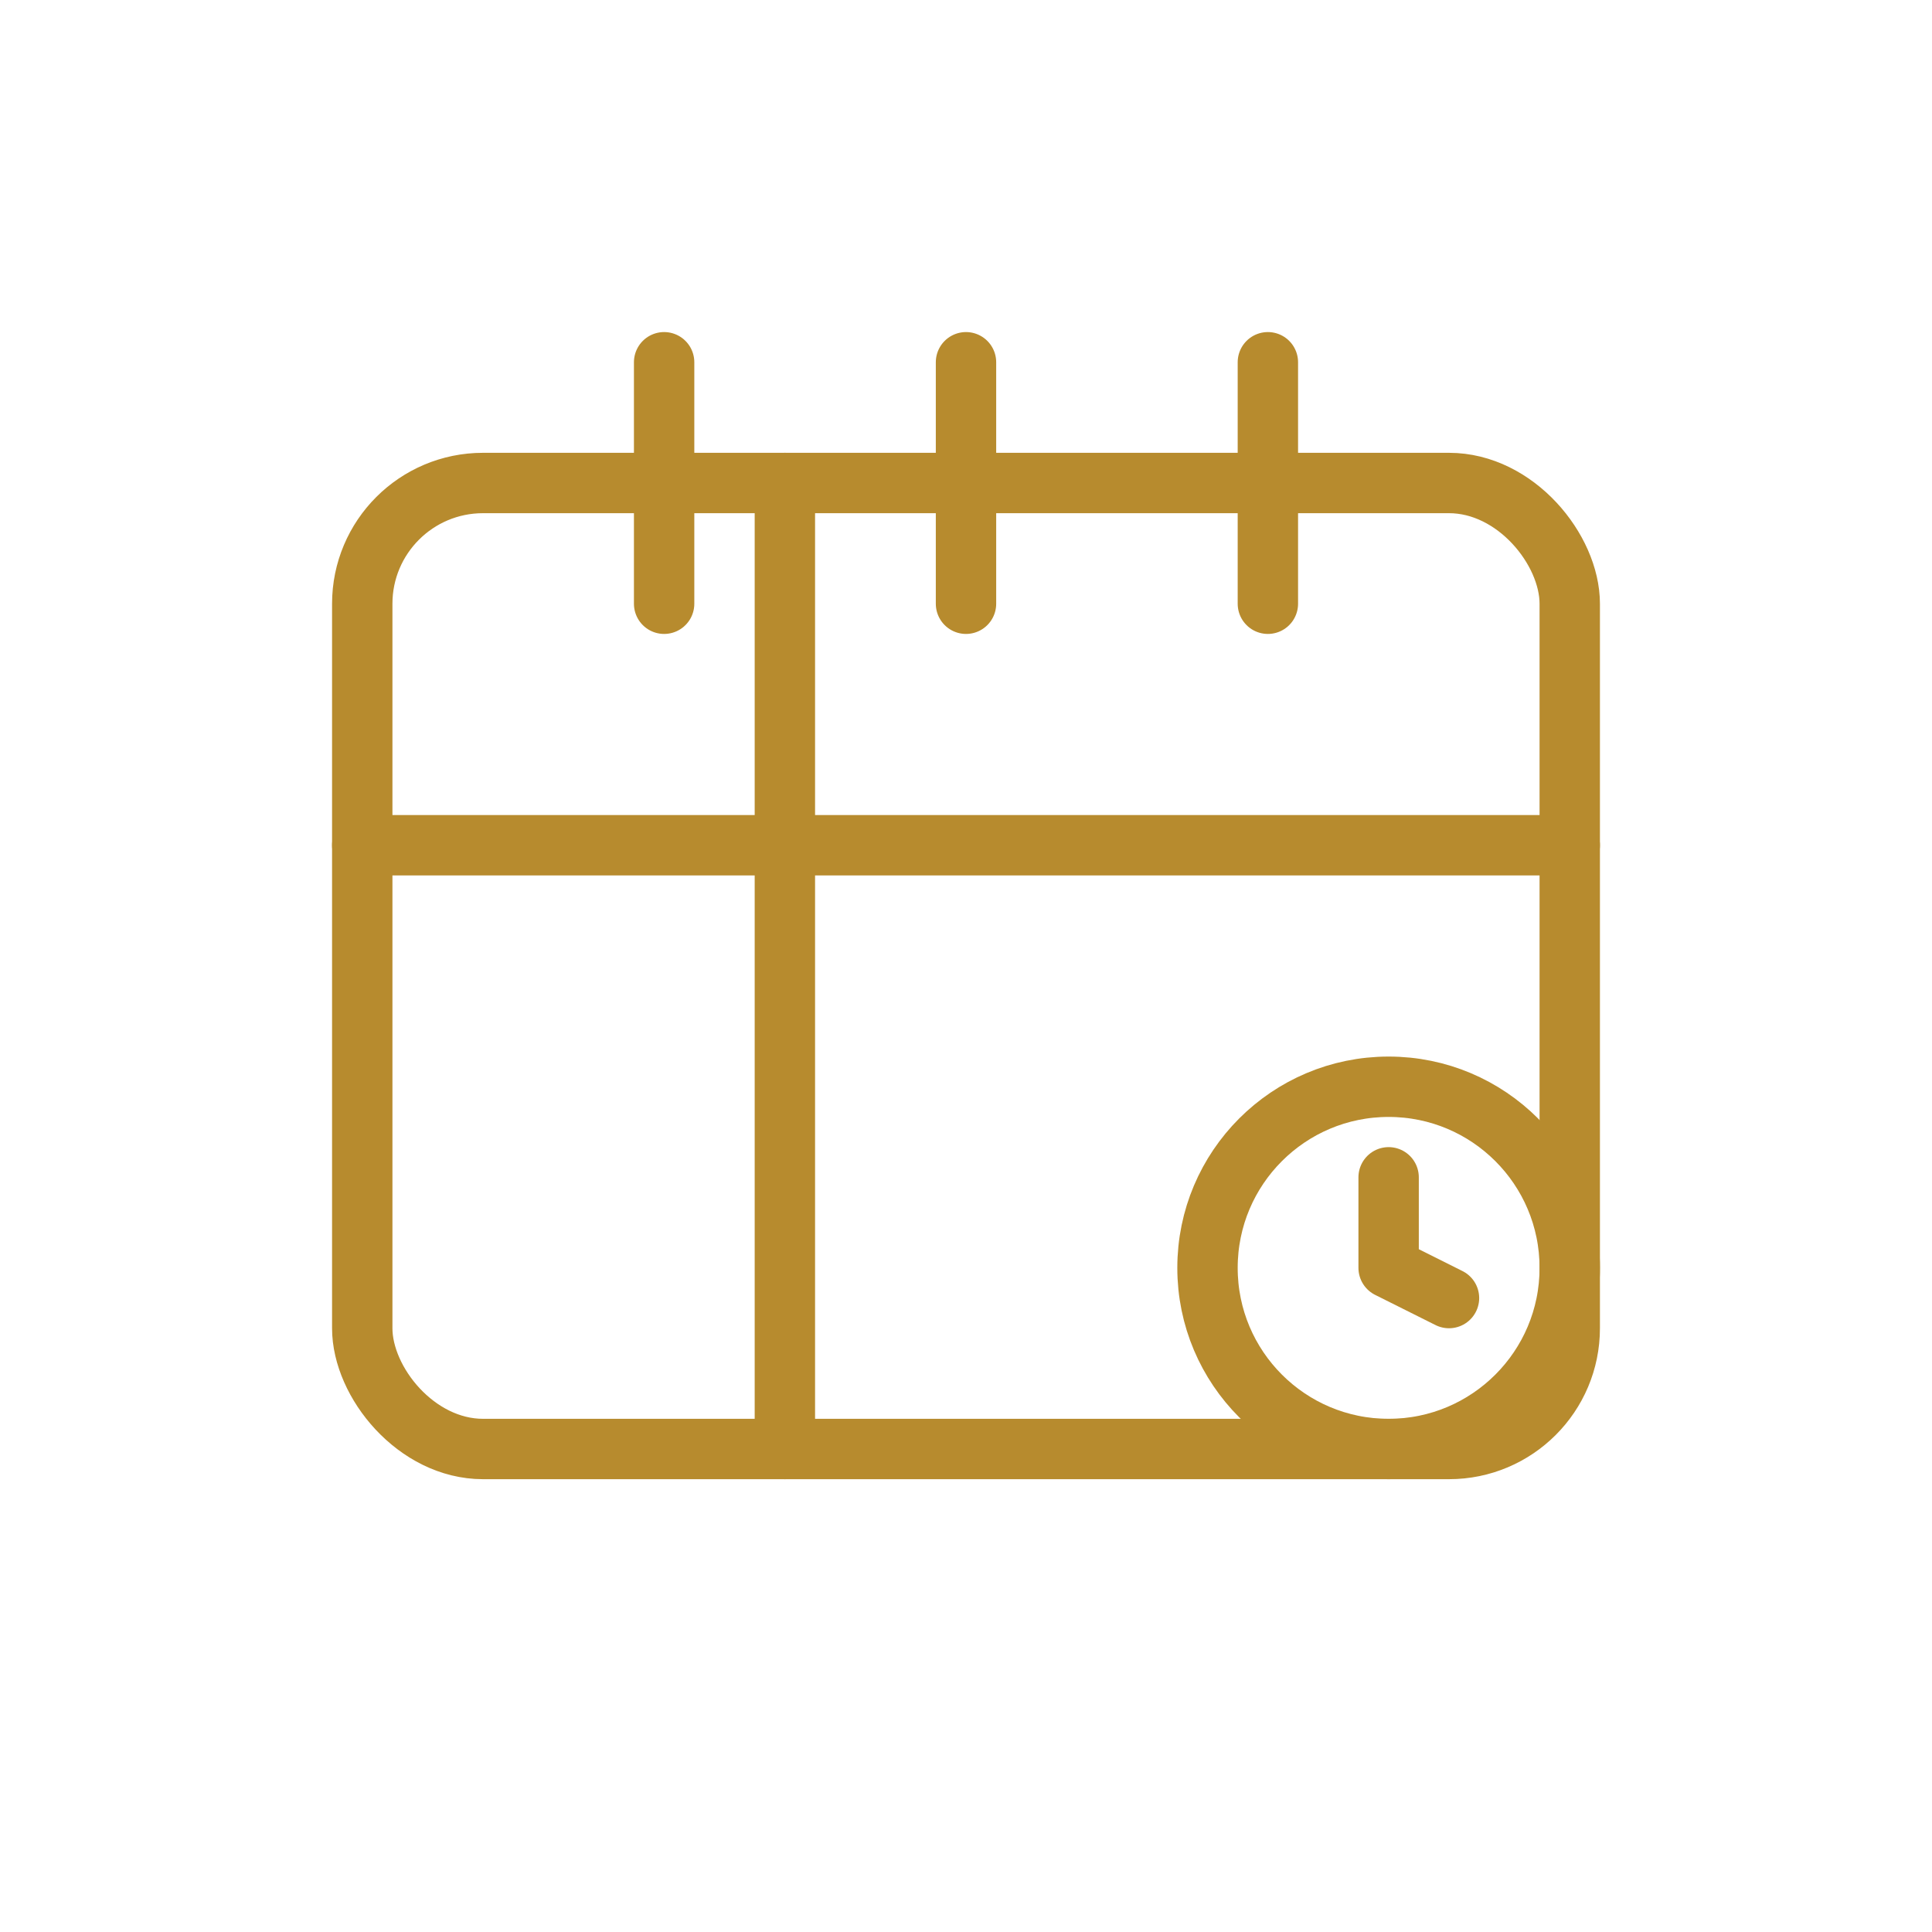 <svg xmlns="http://www.w3.org/2000/svg" width="64" height="64" viewBox="0 0 64 64" fill="none" stroke="#b78b2e" stroke-width="2" stroke-linecap="round" stroke-linejoin="round">
    <!-- Calendar outline -->
    <rect x="12" y="16" width="40" height="32" rx="4" />
    <!-- Binding rings -->
    <path d="M22 12v8M32 12v8M42 12v8" />
    <!-- Grid hints (subtle lines) -->
    <path d="M12 28h40" />
    <path d="M26 16v32" />
    <!-- Clock badge (small, corner) -->
    <circle cx="46" cy="42" r="6" />
    <path d="M46 39v3l2 1" />
</svg>